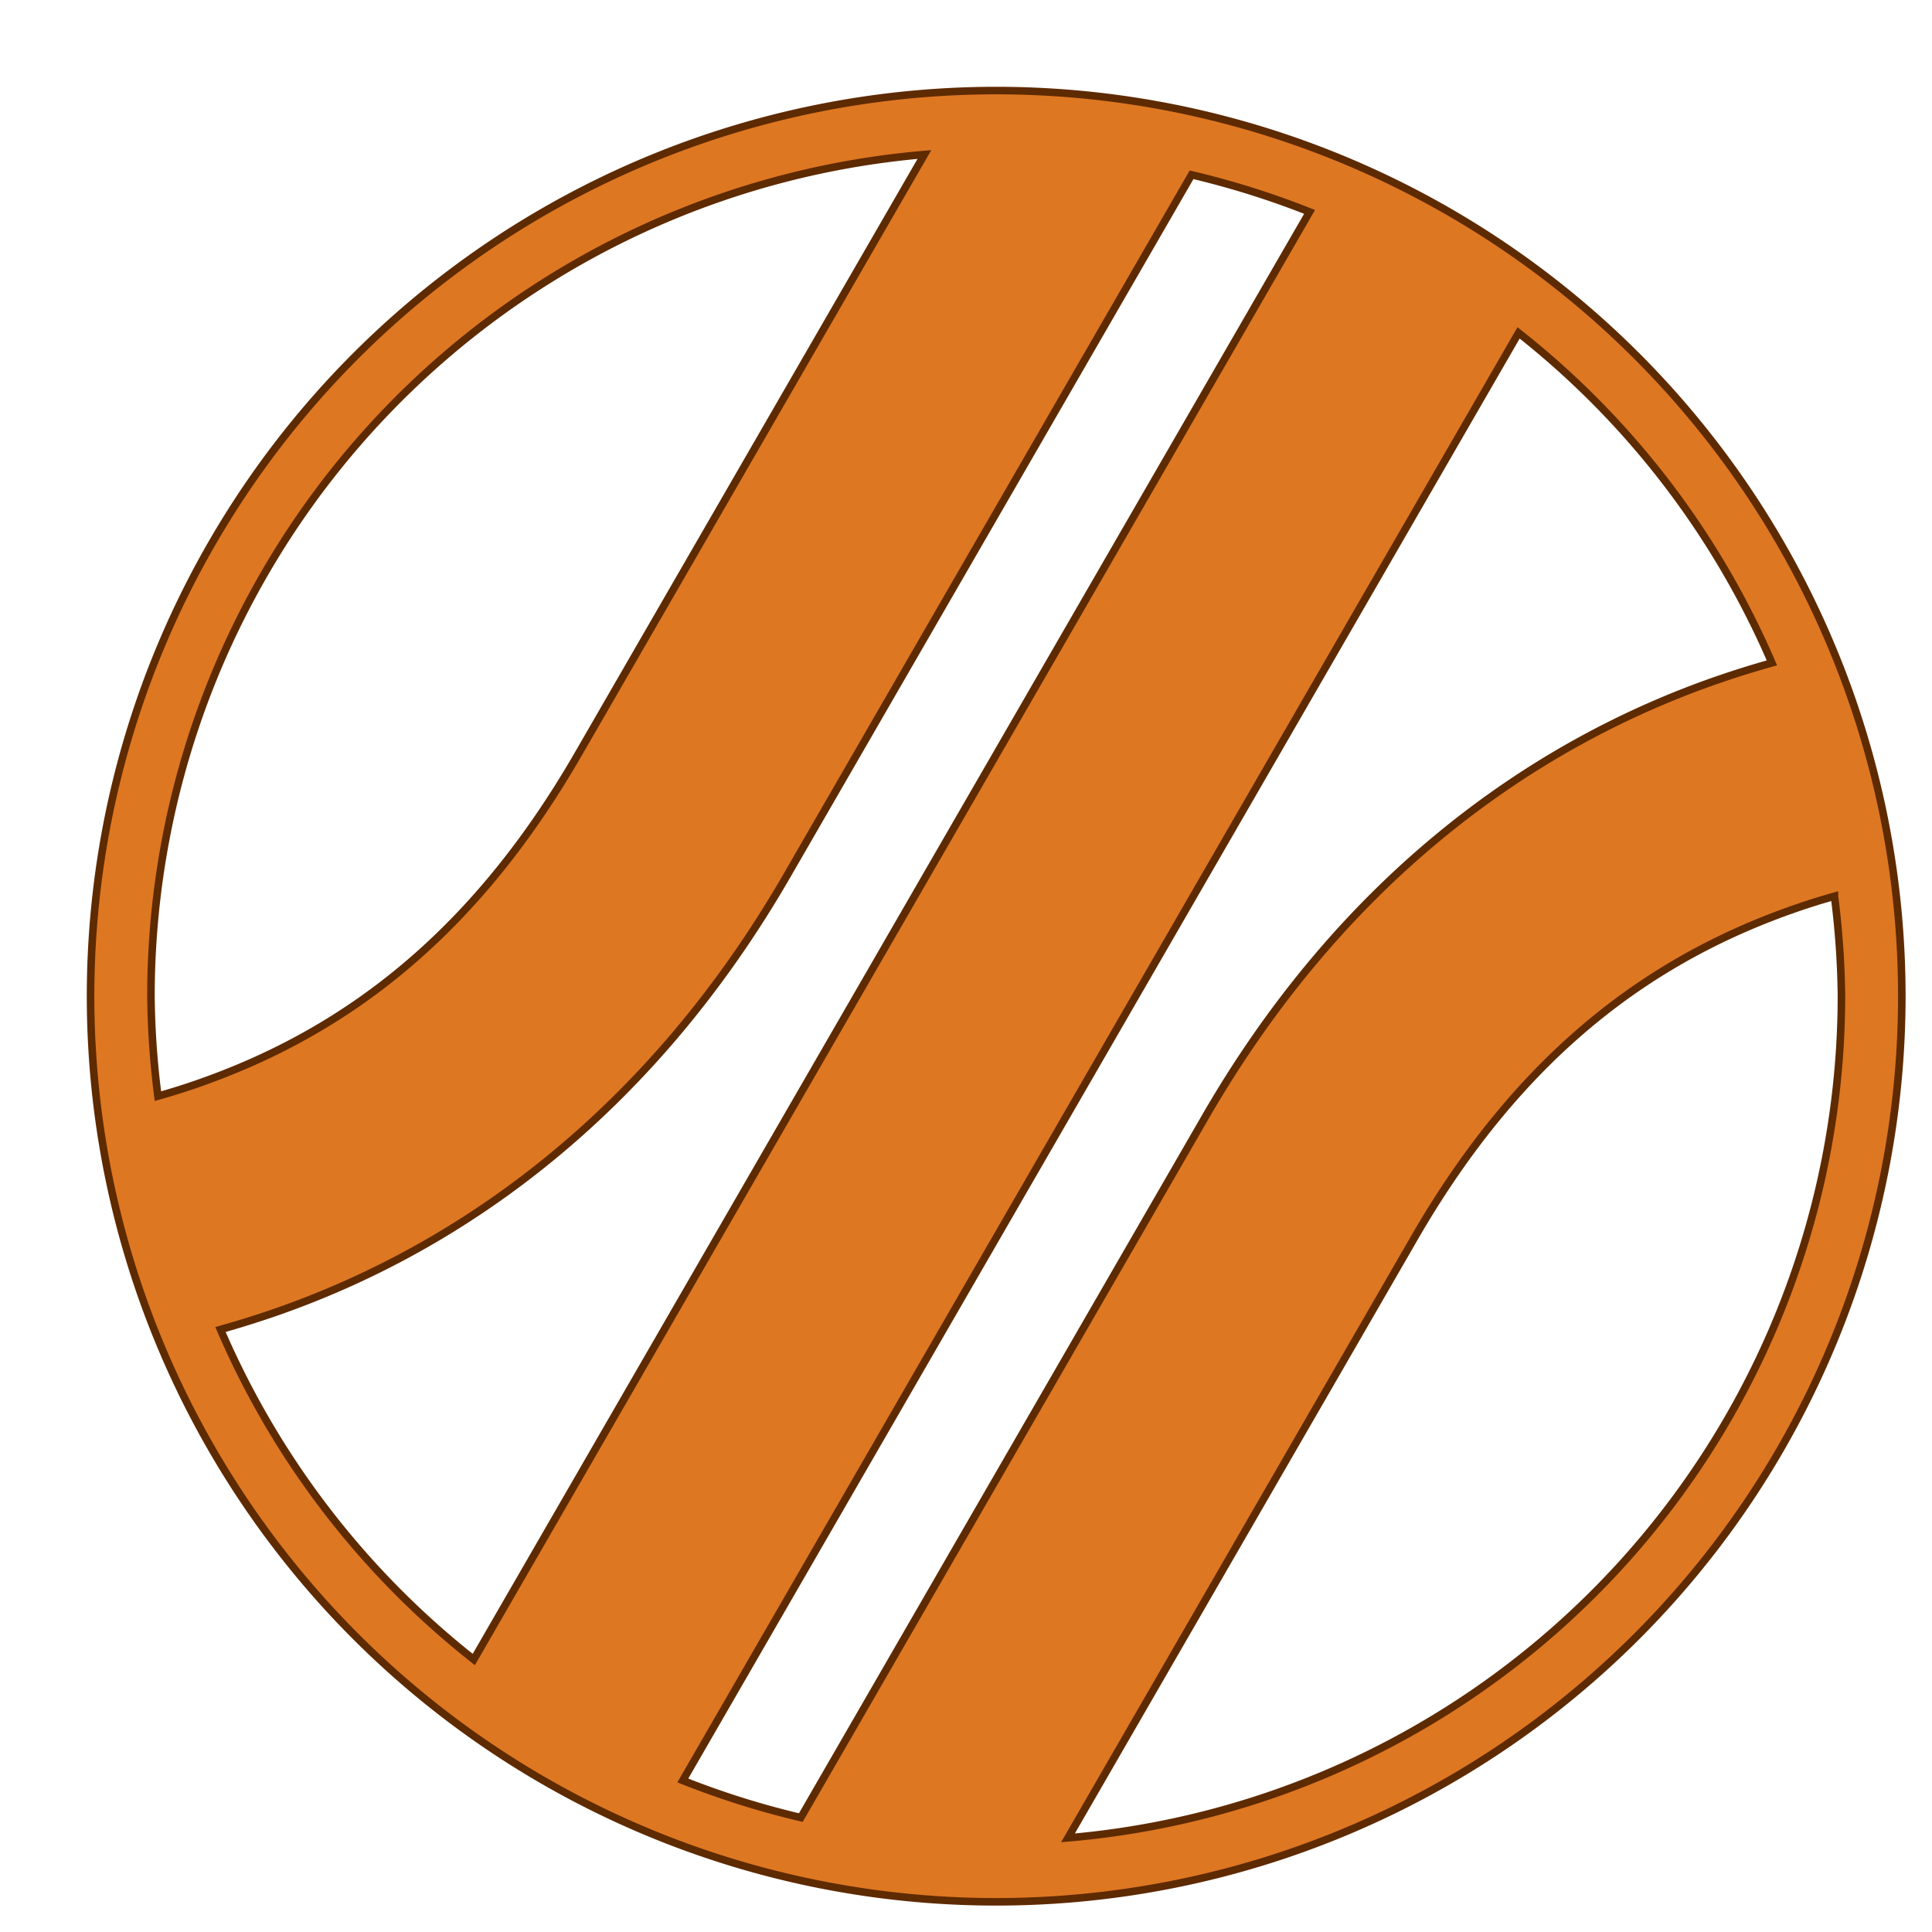 <?xml version="1.0" encoding="UTF-8" standalone="no"?>
<!-- Created with Inkscape (http://www.inkscape.org/) -->

<svg
   width="1024"
   height="1024"
   viewBox="0 0 1024 1024"
   version="1.1"
   id="svg8"
   xmlns:xlink="http://www.w3.org/1999/xlink"
   xmlns="http://www.w3.org/2000/svg"
   xmlns:svg="http://www.w3.org/2000/svg"
   xmlns:rdf="http://www.w3.org/1999/02/22-rdf-syntax-ns#"
   xmlns:cc="http://creativecommons.org/ns#"
   xmlns:dc="http://purl.org/dc/elements/1.1/">
  <defs
     id="defs2">
    <filter
       style="color-interpolation-filters:sRGB;"
       id="filter6081">
      <feFlood
         flood-opacity="0.498"
         flood-color="rgb(0,0,0)"
         result="flood"
         id="feFlood6071" />
      <feComposite
         in="flood"
         in2="SourceGraphic"
         operator="in"
         result="composite1"
         id="feComposite6073" />
      <feGaussianBlur
         in="composite1"
         stdDeviation="16"
         result="blur"
         id="feGaussianBlur6075" />
      <feOffset
         dx="16"
         dy="16"
         result="offset"
         id="feOffset6077" />
      <feComposite
         in="SourceGraphic"
         in2="offset"
         operator="over"
         result="composite2"
         id="feComposite6079" />
    </filter>
    <filter
       style="color-interpolation-filters:sRGB;"
       id="filter6763">
      <feFlood
         flood-opacity="0.498"
         flood-color="rgb(0,0,0)"
         result="flood"
         id="feFlood6753" />
      <feComposite
         in="flood"
         in2="SourceGraphic"
         operator="in"
         result="composite1"
         id="feComposite6755" />
      <feGaussianBlur
         in="composite1"
         stdDeviation="8"
         result="blur"
         id="feGaussianBlur6757" />
      <feOffset
         dx="16"
         dy="16"
         result="offset"
         id="feOffset6759" />
      <feComposite
         in="SourceGraphic"
         in2="offset"
         operator="over"
         result="composite2"
         id="feComposite6761" />
    </filter>
    <filter
       style="color-interpolation-filters:sRGB;"
       id="filter6819"
       x="-0.022"
       y="-0.022"
       width="1.061"
       height="1.061">
      <feFlood
         flood-opacity="0.498"
         flood-color="rgb(0,0,0)"
         result="flood"
         id="feFlood6809" />
      <feComposite
         in="flood"
         in2="SourceGraphic"
         operator="in"
         result="composite1"
         id="feComposite6811" />
      <feGaussianBlur
         in="composite1"
         stdDeviation="8"
         result="blur"
         id="feGaussianBlur6813" />
      <feOffset
         dx="16"
         dy="16"
         result="offset"
         id="feOffset6815" />
      <feComposite
         in="SourceGraphic"
         in2="offset"
         operator="over"
         result="composite2"
         id="feComposite6817" />
    </filter>
  </defs>
  <g
     id="layer6"
     style="display:inline">
    <circle
       style="display:none;opacity:1;fill:#ffc28f;fill-opacity:1;stroke:#ffffff;stroke-width:0.966;stroke-miterlimit:4;stroke-dasharray:none;stroke-opacity:1"
       id="path4848"
       cx="512"
       cy="512"
       r="463.517" />
  </g>
  <g
     id="layer1"
     transform="translate(0,-26.067)"
     style="display:none">
    <circle
       style="display:inline;opacity:1;fill:#de7722;fill-opacity:1;stroke:none;stroke-width:0.938;stroke-miterlimit:4;stroke-dasharray:none;stroke-opacity:1"
       id="path4499"
       cx="512"
       cy="538.067"
       r="480" />
    <circle
       cy="538.067"
       cx="512"
       id="circle6765"
       style="display:inline;opacity:0.5;fill:#de7722;fill-opacity:1;stroke:none;stroke-width:0.875;stroke-miterlimit:4;stroke-dasharray:none;stroke-opacity:1"
       r="448" />
    <g
       id="g4728"
       transform="rotate(-30,512,538.067)">
      <path
         id="path4517"
         d="M 128,1203.174 896,-127.041 Z"
         style="fill:none;stroke:#ffe4b9;stroke-width:128;stroke-linecap:butt;stroke-linejoin:miter;stroke-miterlimit:4;stroke-dasharray:none;stroke-opacity:1" />
      <path
         id="path4521"
         d="m 1516.246,526.662 c 0,0 -581.969,-336 -837.969,107.405 l -384,665.108"
         style="fill:none;stroke:#ffe4b9;stroke-width:128;stroke-linecap:butt;stroke-linejoin:miter;stroke-miterlimit:4;stroke-dasharray:none;stroke-opacity:1" />
      <use
         transform="rotate(180,512,538.066)"
         height="100%"
         width="100%"
         id="use4538"
         xlink:href="#path4521"
         y="0"
         x="0" />
    </g>
    <circle
       r="463.517"
       cy="512"
       cx="512"
       id="circle6767"
       style="display:inline;opacity:0.5;fill:#ffc28f;fill-opacity:1;stroke:#ffffff;stroke-width:0.966;stroke-miterlimit:4;stroke-dasharray:none;stroke-opacity:1"
       transform="translate(0,26.067)" />
  </g>
  <g
     id="layer13">
    <path
       style="display:inline;opacity:1;fill:#de7722;fill-opacity:1;stroke:#5e2a00;stroke-width:4;stroke-miterlimit:4;stroke-dasharray:none;stroke-opacity:1;filter:url(#filter6819)"
       d="M 512,32 A 480,480 0 0 0 32,512 480,480 0 0 0 512,992 480,480 0 0 0 992,512 480,480 0 0 0 512,32 Z M 473.957,65.895 290.297,384 c -57,98.727 -126.928,148.956 -204.145,175.264 -6.091,2.075 -12.246,3.969 -18.445,5.723 A 448,448 0 0 1 64,512 448,448 0 0 1 473.957,65.895 Z m 141.594,10.75 A 448,448 0 0 1 678.096,96.312 L 235.123,863.566 A 448,448 0 0 1 100.855,688.658 c 8.876,-2.489 17.737,-5.224 26.574,-8.234 C 231.332,645.024 330.148,570.976 401.148,448 Z M 788.877,160.434 A 448,448 0 0 1 923.145,335.342 c -8.876,2.489 -17.737,5.224 -26.574,8.234 C 792.668,378.976 693.852,453.024 622.852,576 L 408.449,947.355 A 448,448 0 0 1 345.904,927.688 Z M 956.293,459.014 A 448,448 0 0 1 960,512 448,448 0 0 1 550.043,958.105 L 733.703,640 c 57,-98.727 126.928,-148.956 204.145,-175.264 6.091,-2.075 12.246,-3.969 18.445,-5.723 z"
       id="circle6771" />
  </g>
</svg>
